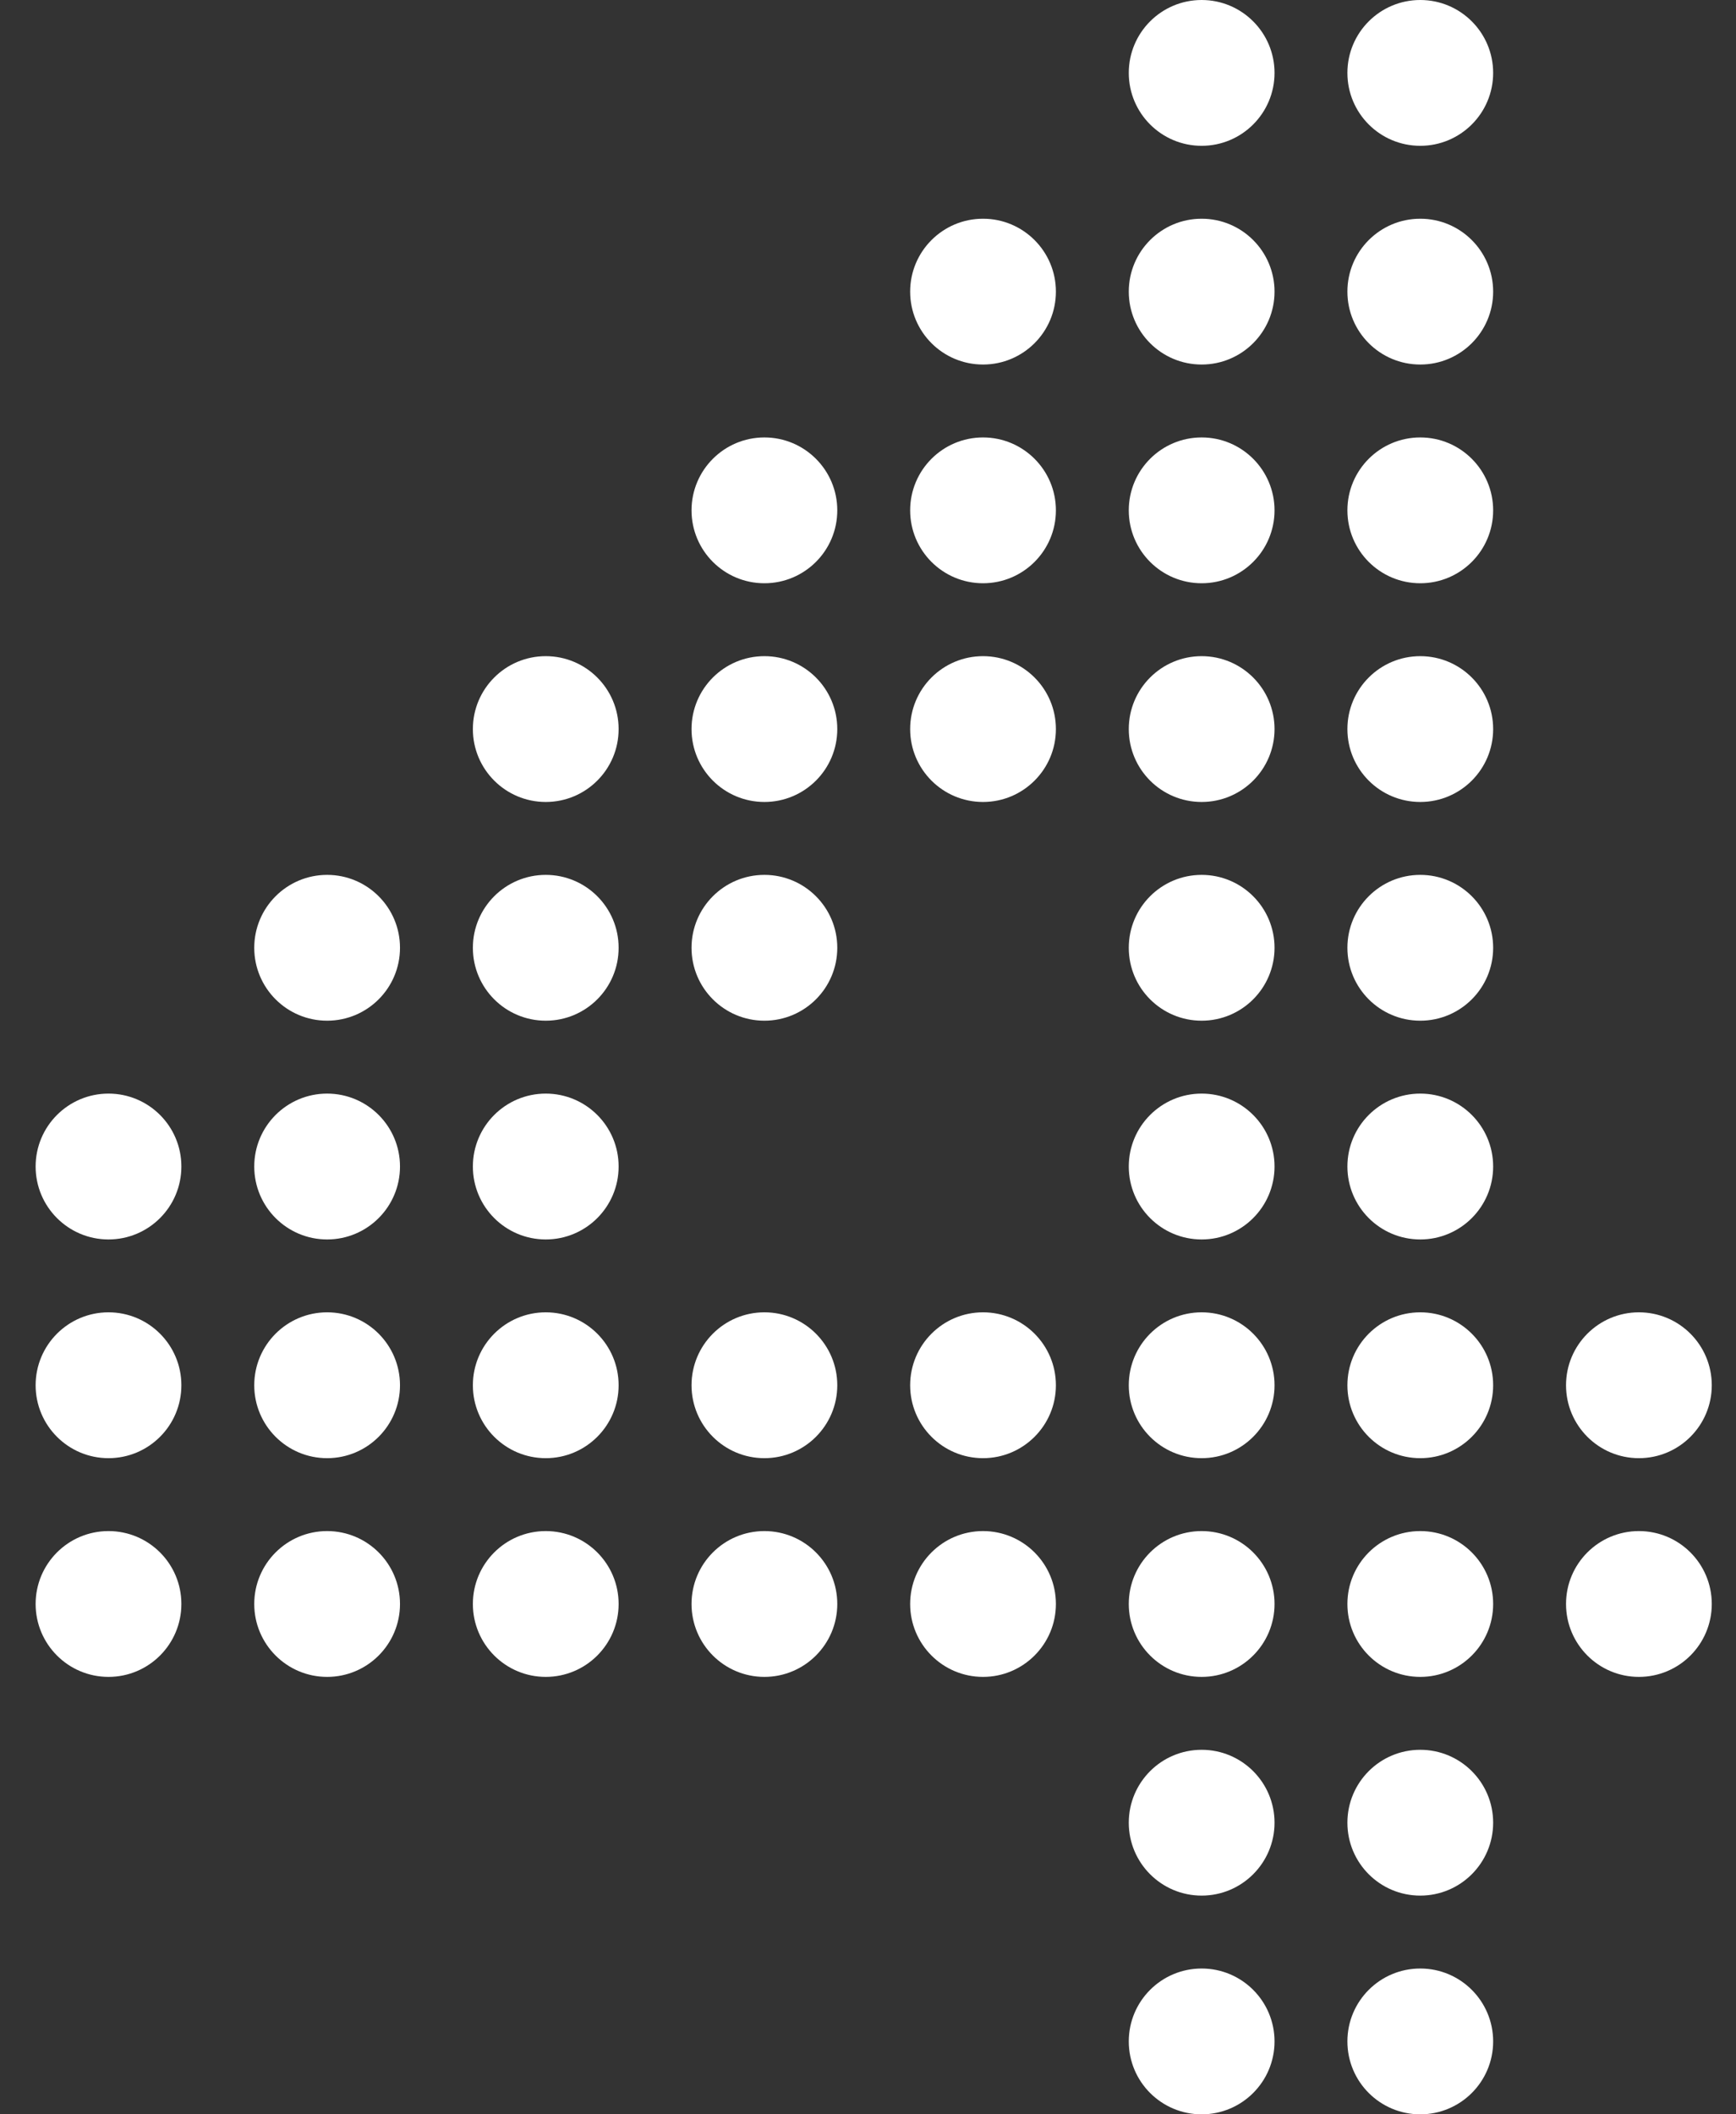 <?xml version="1.0" encoding="UTF-8"?> <svg xmlns="http://www.w3.org/2000/svg" width="46" height="56" viewBox="0 0 46 56" fill="none"><rect x="0" y="0" width="46" height="56" fill="#333333" stroke="none"/><path d="M8.668 44.414C9.735 44.414 10.599 43.549 10.599 42.483C10.599 41.416 9.735 40.552 8.668 40.552C7.602 40.552 6.737 41.416 6.737 42.483C6.737 43.549 7.602 44.414 8.668 44.414Z" fill="white"></path><path d="M14.461 44.414C15.528 44.414 16.392 43.549 16.392 42.483C16.392 41.416 15.528 40.552 14.461 40.552C13.395 40.552 12.53 41.416 12.53 42.483C12.53 43.549 13.395 44.414 14.461 44.414Z" fill="white"></path><path d="M8.668 38.621C9.735 38.621 10.599 37.756 10.599 36.69C10.599 35.623 9.735 34.758 8.668 34.758C7.602 34.758 6.737 35.623 6.737 36.69C6.737 37.756 7.602 38.621 8.668 38.621Z" fill="white"></path><path d="M14.461 38.621C15.528 38.621 16.392 37.756 16.392 36.69C16.392 35.623 15.528 34.758 14.461 34.758C13.395 34.758 12.53 35.623 12.53 36.69C12.53 37.756 13.395 38.621 14.461 38.621Z" fill="white"></path><path d="M20.255 44.414C21.321 44.414 22.186 43.549 22.186 42.483C22.186 41.416 21.321 40.552 20.255 40.552C19.188 40.552 18.324 41.416 18.324 42.483C18.324 43.549 19.188 44.414 20.255 44.414Z" fill="white"></path><path d="M20.255 38.621C21.321 38.621 22.186 37.756 22.186 36.69C22.186 35.623 21.321 34.758 20.255 34.758C19.188 34.758 18.324 35.623 18.324 36.69C18.324 37.756 19.188 38.621 20.255 38.621Z" fill="white"></path><path d="M26.048 44.414C27.114 44.414 27.979 43.549 27.979 42.483C27.979 41.416 27.114 40.552 26.048 40.552C24.981 40.552 24.117 41.416 24.117 42.483C24.117 43.549 24.981 44.414 26.048 44.414Z" fill="white"></path><path d="M31.841 44.414C32.907 44.414 33.772 43.549 33.772 42.483C33.772 41.416 32.907 40.552 31.841 40.552C30.774 40.552 29.91 41.416 29.91 42.483C29.91 43.549 30.774 44.414 31.841 44.414Z" fill="white"></path><path d="M26.048 38.621C27.114 38.621 27.979 37.756 27.979 36.69C27.979 35.623 27.114 34.758 26.048 34.758C24.981 34.758 24.117 35.623 24.117 36.69C24.117 37.756 24.981 38.621 26.048 38.621Z" fill="white"></path><path d="M31.841 38.621C32.907 38.621 33.772 37.756 33.772 36.69C33.772 35.623 32.907 34.758 31.841 34.758C30.774 34.758 29.91 35.623 29.91 36.69C29.91 37.756 30.774 38.621 31.841 38.621Z" fill="white"></path><path d="M37.634 56C38.7 56 39.565 55.136 39.565 54.069C39.565 53.002 38.7 52.138 37.634 52.138C36.567 52.138 35.703 53.002 35.703 54.069C35.703 55.136 36.567 56 37.634 56Z" fill="white"></path><path d="M37.634 50.207C38.7 50.207 39.565 49.342 39.565 48.276C39.565 47.209 38.7 46.345 37.634 46.345C36.567 46.345 35.703 47.209 35.703 48.276C35.703 49.342 36.567 50.207 37.634 50.207Z" fill="white"></path><path d="M37.634 44.414C38.7 44.414 39.565 43.549 39.565 42.483C39.565 41.416 38.7 40.552 37.634 40.552C36.567 40.552 35.703 41.416 35.703 42.483C35.703 43.549 36.567 44.414 37.634 44.414Z" fill="white"></path><path d="M43.427 44.414C44.494 44.414 45.358 43.549 45.358 42.483C45.358 41.416 44.494 40.552 43.427 40.552C42.361 40.552 41.496 41.416 41.496 42.483C41.496 43.549 42.361 44.414 43.427 44.414Z" fill="white"></path><path d="M37.634 38.621C38.7 38.621 39.565 37.756 39.565 36.69C39.565 35.623 38.7 34.758 37.634 34.758C36.567 34.758 35.703 35.623 35.703 36.69C35.703 37.756 36.567 38.621 37.634 38.621Z" fill="white"></path><path d="M43.427 38.621C44.494 38.621 45.358 37.756 45.358 36.69C45.358 35.623 44.494 34.758 43.427 34.758C42.361 34.758 41.496 35.623 41.496 36.69C41.496 37.756 42.361 38.621 43.427 38.621Z" fill="white"></path><path d="M37.634 32.828C38.7 32.828 39.565 31.963 39.565 30.896C39.565 29.83 38.7 28.965 37.634 28.965C36.567 28.965 35.703 29.83 35.703 30.896C35.703 31.963 36.567 32.828 37.634 32.828Z" fill="white"></path><path d="M37.634 27.034C38.7 27.034 39.565 26.17 39.565 25.103C39.565 24.037 38.7 23.172 37.634 23.172C36.567 23.172 35.703 24.037 35.703 25.103C35.703 26.17 36.567 27.034 37.634 27.034Z" fill="white"></path><path d="M37.634 21.241C38.7 21.241 39.565 20.377 39.565 19.31C39.565 18.244 38.7 17.379 37.634 17.379C36.567 17.379 35.703 18.244 35.703 19.31C35.703 20.377 36.567 21.241 37.634 21.241Z" fill="white"></path><path d="M31.841 56C32.907 56 33.772 55.136 33.772 54.069C33.772 53.002 32.907 52.138 31.841 52.138C30.774 52.138 29.91 53.002 29.91 54.069C29.91 55.136 30.774 56 31.841 56Z" fill="white"></path><path d="M31.841 50.207C32.907 50.207 33.772 49.342 33.772 48.276C33.772 47.209 32.907 46.345 31.841 46.345C30.774 46.345 29.91 47.209 29.91 48.276C29.91 49.342 30.774 50.207 31.841 50.207Z" fill="white"></path><path d="M31.841 32.828C32.907 32.828 33.772 31.963 33.772 30.896C33.772 29.83 32.907 28.965 31.841 28.965C30.774 28.965 29.91 29.83 29.91 30.896C29.91 31.963 30.774 32.828 31.841 32.828Z" fill="white"></path><path d="M31.841 27.034C32.907 27.034 33.772 26.17 33.772 25.103C33.772 24.037 32.907 23.172 31.841 23.172C30.774 23.172 29.91 24.037 29.91 25.103C29.91 26.17 30.774 27.034 31.841 27.034Z" fill="white"></path><path d="M31.841 21.241C32.907 21.241 33.772 20.377 33.772 19.31C33.772 18.244 32.907 17.379 31.841 17.379C30.774 17.379 29.91 18.244 29.91 19.31C29.91 20.377 30.774 21.241 31.841 21.241Z" fill="white"></path><path d="M37.634 15.448C38.7 15.448 39.565 14.584 39.565 13.517C39.565 12.451 38.7 11.586 37.634 11.586C36.567 11.586 35.703 12.451 35.703 13.517C35.703 14.584 36.567 15.448 37.634 15.448Z" fill="white"></path><path d="M37.634 9.655C38.7 9.655 39.565 8.791 39.565 7.724C39.565 6.658 38.7 5.793 37.634 5.793C36.567 5.793 35.703 6.658 35.703 7.724C35.703 8.791 36.567 9.655 37.634 9.655Z" fill="white"></path><path d="M31.841 9.655C32.907 9.655 33.772 8.791 33.772 7.724C33.772 6.658 32.907 5.793 31.841 5.793C30.774 5.793 29.91 6.658 29.91 7.724C29.91 8.791 30.774 9.655 31.841 9.655Z" fill="white"></path><path d="M26.048 9.655C27.114 9.655 27.979 8.791 27.979 7.724C27.979 6.658 27.114 5.793 26.048 5.793C24.981 5.793 24.117 6.658 24.117 7.724C24.117 8.791 24.981 9.655 26.048 9.655Z" fill="white"></path><path d="M31.841 3.862C32.907 3.862 33.772 2.998 33.772 1.931C33.772 0.865 32.907 0 31.841 0C30.774 0 29.91 0.865 29.91 1.931C29.91 2.998 30.774 3.862 31.841 3.862Z" fill="white"></path><path d="M2.875 44.414C3.942 44.414 4.806 43.549 4.806 42.483C4.806 41.416 3.942 40.552 2.875 40.552C1.809 40.552 0.944 41.416 0.944 42.483C0.944 43.549 1.809 44.414 2.875 44.414Z" fill="white"></path><path d="M2.875 38.621C3.942 38.621 4.806 37.756 4.806 36.69C4.806 35.623 3.942 34.758 2.875 34.758C1.809 34.758 0.944 35.623 0.944 36.69C0.944 37.756 1.809 38.621 2.875 38.621Z" fill="white"></path><path d="M37.634 3.862C38.7 3.862 39.565 2.998 39.565 1.931C39.565 0.865 38.7 0 37.634 0C36.567 0 35.703 0.865 35.703 1.931C35.703 2.998 36.567 3.862 37.634 3.862Z" fill="white"></path><path d="M26.048 21.241C27.114 21.241 27.979 20.377 27.979 19.31C27.979 18.244 27.114 17.379 26.048 17.379C24.981 17.379 24.117 18.244 24.117 19.31C24.117 20.377 24.981 21.241 26.048 21.241Z" fill="white"></path><path d="M20.255 21.241C21.321 21.241 22.186 20.377 22.186 19.31C22.186 18.244 21.321 17.379 20.255 17.379C19.188 17.379 18.324 18.244 18.324 19.31C18.324 20.377 19.188 21.241 20.255 21.241Z" fill="white"></path><path d="M14.461 21.241C15.528 21.241 16.392 20.377 16.392 19.31C16.392 18.244 15.528 17.379 14.461 17.379C13.395 17.379 12.53 18.244 12.53 19.31C12.53 20.377 13.395 21.241 14.461 21.241Z" fill="white"></path><path d="M26.048 15.448C27.114 15.448 27.979 14.584 27.979 13.517C27.979 12.451 27.114 11.586 26.048 11.586C24.981 11.586 24.117 12.451 24.117 13.517C24.117 14.584 24.981 15.448 26.048 15.448Z" fill="white"></path><path d="M20.255 15.448C21.321 15.448 22.186 14.584 22.186 13.517C22.186 12.451 21.321 11.586 20.255 11.586C19.188 11.586 18.324 12.451 18.324 13.517C18.324 14.584 19.188 15.448 20.255 15.448Z" fill="white"></path><path d="M31.841 15.448C32.907 15.448 33.772 14.584 33.772 13.517C33.772 12.451 32.907 11.586 31.841 11.586C30.774 11.586 29.91 12.451 29.91 13.517C29.91 14.584 30.774 15.448 31.841 15.448Z" fill="white"></path><path d="M20.255 27.034C21.321 27.034 22.186 26.17 22.186 25.103C22.186 24.037 21.321 23.172 20.255 23.172C19.188 23.172 18.324 24.037 18.324 25.103C18.324 26.17 19.188 27.034 20.255 27.034Z" fill="white"></path><path d="M14.461 32.828C15.528 32.828 16.392 31.963 16.392 30.896C16.392 29.83 15.528 28.965 14.461 28.965C13.395 28.965 12.53 29.83 12.53 30.896C12.53 31.963 13.395 32.828 14.461 32.828Z" fill="white"></path><path d="M8.668 32.828C9.735 32.828 10.599 31.963 10.599 30.896C10.599 29.83 9.735 28.965 8.668 28.965C7.602 28.965 6.737 29.83 6.737 30.896C6.737 31.963 7.602 32.828 8.668 32.828Z" fill="white"></path><path d="M2.875 32.828C3.942 32.828 4.806 31.963 4.806 30.896C4.806 29.83 3.942 28.965 2.875 28.965C1.809 28.965 0.944 29.83 0.944 30.896C0.944 31.963 1.809 32.828 2.875 32.828Z" fill="white"></path><path d="M8.668 27.034C9.735 27.034 10.599 26.17 10.599 25.103C10.599 24.037 9.735 23.172 8.668 23.172C7.602 23.172 6.737 24.037 6.737 25.103C6.737 26.17 7.602 27.034 8.668 27.034Z" fill="white"></path><path d="M14.461 27.034C15.528 27.034 16.392 26.17 16.392 25.103C16.392 24.037 15.528 23.172 14.461 23.172C13.395 23.172 12.53 24.037 12.53 25.103C12.53 26.17 13.395 27.034 14.461 27.034Z" fill="white"></path></svg> 